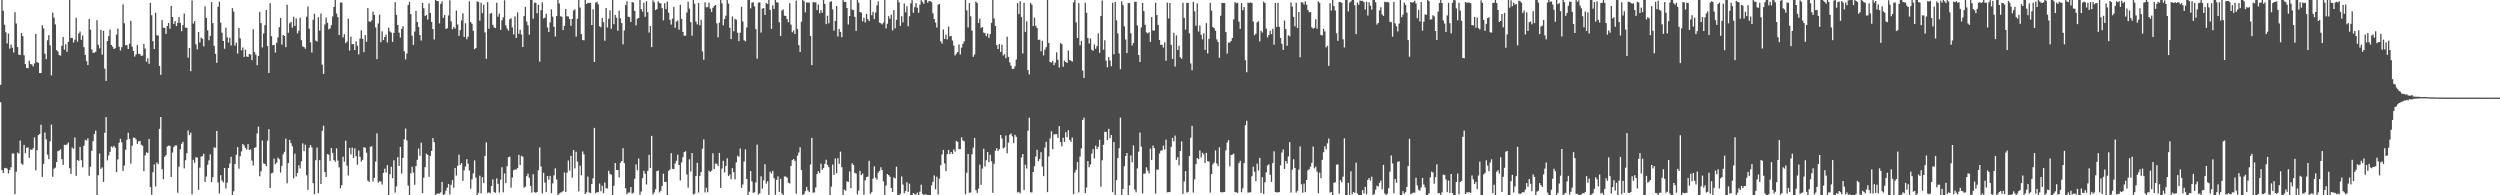 <svg xmlns="http://www.w3.org/2000/svg" width="1920" height="150"><path d="M0 65.163h1v13.381H0zM1 0.000h1v130.567H1zM2 8.276h1v124.662H2zM3 18.983h1v110.179H3zM4 24.767h1v104.161H4zM5 33.362h1v96.187H5zM6 25.779h1v107.432H6zM7 37.349h1v93.131H7zM8 34.234h1v94.166H8zM9 36.665h1v81.190H9zM10 40.279h1v77.661H10zM11 9.359h1v139.709H11zM12 18.082h1v113.832H12zM13 36.129h1v81.028H13zM14 41.986h1v75.949H14zM15 42.295h1v65.615H15zM16 25.422h1v100.201H16zM17 27.692h1v98.826H17zM18 42.508h1v68.776H18zM19 49.198h1v68.492H19zM20 52.217h1v61.300H20zM21 52.352h1v60.799H21zM22 46.616h1v74.642H22zM23 49.093h1v65.702H23zM24 49.525h1v65.617H24zM25 51.050h1v62.793H25zM26 48.690h1v56.807H26zM27 25.990h1v104.901H27zM28 47.720h1v67.615H28zM29 48.296h1v55.448H29zM30 56.042h1v46.842H30zM31 56.156h1v39.652H31zM32 19.439h1v116.377H32zM33 21.842h1v104.010H33zM34 41.274h1v60.494H34zM35 45.481h1v61.502H35zM36 30.922h1v87.807H36zM37 26.983h1v95.212H37zM38 34.831h1v73.738H38zM39 57.882h1v37.800H39zM40 9.608h1v126.194H40zM41 13.497h1v116.091H41zM42 18.748h1v110.030H42zM43 38.505h1v85.894H43zM44 39.599h1v76.498H44zM45 42.309h1v73.264H45zM46 42.744h1v71.953H46zM47 35.161h1v87.034H47zM48 28.471h1v98.187H48zM49 38.116h1v73.069H49zM50 34.053h1v77.343H50zM51 39.787h1v71.188H51zM52 32.153h1v77.290H52zM53 0.000h1v129.215H53zM54 29.114h1v104.436H54zM55 29.068h1v84.296H55zM56 32.645h1v81.650H56zM57 30.489h1v75.161H57zM58 13.616h1v121.421H58zM59 32.002h1v90.815H59zM60 25.678h1v97.903H60zM61 24.232h1v88.633H61zM62 30.574h1v92.483H62zM63 27.180h1v101.273H63zM64 36.182h1v75.800H64zM65 42.233h1v65.159H65zM66 46.999h1v60.945H66zM67 49.981h1v56.262H67zM68 14.532h1v120.410H68zM69 22.856h1v105.187H69zM70 37.942h1v77.940H70zM71 40.553h1v67.858H71zM72 40.494h1v62.440H72zM73 39.706h1v60.579H73zM74 15.502h1v134.498H74zM75 34.367h1v100.254H75zM76 37.109h1v80.781H76zM77 22.957h1v106.681H77zM78 41.913h1v86.627H78zM79 23.634h1v116.061H79zM80 52.663h1v49.309H80zM81 62.119h1v27.784H81zM82 31.494h1v91.710H82zM83 27.754h1v91.632H83zM84 22.675h1v93.980H84zM85 34.543h1v77.938H85zM86 35.843h1v77.404H86zM87 37.642h1v74.383H87zM88 37.001h1v76.482H88zM89 26.575h1v105.640H89zM90 21.970h1v100.467H90zM91 35.873h1v73.751H91zM92 38.782h1v67.839H92zM93 36.230h1v73.108H93zM94 3.390h1v127.899H94zM95 17.864h1v109.329H95zM96 34.673h1v80.346H96zM97 34.740h1v72.575H97zM98 37.637h1v64.239H98zM99 33.609h1v73.085H99zM100 15.999h1v109.693H100zM101 35.772h1v76.143H101zM102 39.102h1v66.580H102zM103 43.405h1v62.406H103zM104 41.743h1v65.377H104zM105 34.733h1v75.745H105zM106 41.299h1v67.276H106zM107 41.512h1v66.610H107zM108 42.924h1v68.245H108zM109 42.666h1v69.233H109zM110 33.730h1v97.702H110zM111 37.349h1v82.003H111zM112 47.438h1v69.625H112zM113 44.824h1v72.648H113zM114 49.013h1v57.668H114zM115 2.259h1v141.417H115zM116 11.739h1v137.881H116zM117 31.595h1v100.701H117zM118 37.637h1v88.622H118zM119 9.780h1v133.426H119zM120 27.031h1v97.677H120zM121 27.365h1v98.727H121zM122 50.663h1v48.290H122zM123 57.477h1v32.371H123zM124 15.477h1v114.477H124zM125 21.243h1v116.484H125zM126 21.513h1v98.984H126zM127 26.054h1v93.115H127zM128 19.897h1v92.582H128zM129 17.633h1v94.246H129zM130 22.057h1v89.929H130zM131 4.548h1v131.398H131zM132 13.065h1v104.108H132zM133 18.395h1v94.577H133zM134 16.159h1v95.534H134zM135 20.034h1v91.680H135zM136 17.576h1v130.428H136zM137 12.984h1v114.992H137zM138 17.567h1v97.091H138zM139 23.969h1v86.470H139zM140 19.341h1v89.549H140zM141 10.391h1v118.958H141zM142 21.297h1v101.769H142zM143 21.302h1v96.379H143zM144 44.350h1v55.795H144zM145 36.827h1v66.924H145zM146 54.680h1v47.196H146zM147 0.430h1v148.647H147zM148 18.118h1v104.630H148zM149 16.248h1v108.798H149zM150 34.023h1v86.752H150zM151 37.868h1v83.102H151zM152 24.639h1v121.138H152zM153 32.613h1v96.086H153zM154 28.869h1v91.463H154zM155 29.798h1v90.114H155zM156 35.619h1v82.424H156zM157 4.896h1v134.843H157zM158 13.744h1v121.859H158zM159 23.296h1v103.202H159zM160 30.915h1v92.223H160zM161 27.571h1v90.968H161zM162 1.653h1v138.295H162zM163 17.802h1v118.254H163zM164 35.175h1v78.098H164zM165 41.322h1v72.211H165zM166 48.228h1v52.328H166zM167 5.230h1v134.836H167zM168 1.275h1v147.311H168zM169 17.374h1v117.196H169zM170 25.138h1v113.530H170zM171 31.419h1v108.588H171zM172 37.452h1v91.568H172zM173 21.307h1v123.461H173zM174 28.615h1v111.735H174zM175 32.597h1v96.450H175zM176 28.912h1v96.702H176zM177 34.959h1v85.480H177zM178 6.221h1v143.779H178zM179 8.924h1v138.034H179zM180 35.005h1v90.886H180zM181 32.723h1v86.114H181zM182 41.125h1v71.854H182zM183 21.481h1v108.091H183zM184 29.494h1v90.474H184zM185 38.656h1v77.601H185zM186 36.465h1v74.088H186zM187 43.737h1v67.968H187zM188 38.159h1v75.438H188zM189 43.339h1v71.563H189zM190 43.778h1v66.841H190zM191 41.535h1v73.600H191zM192 41.817h1v72.973H192zM193 46.193h1v77.139H193zM194 22.408h1v104.713H194zM195 39.997h1v73.545H195zM196 42.009h1v71.122H196zM197 50.059h1v52.426H197zM198 42.892h1v54.333H198zM199 9.096h1v126.294H199zM200 17.750h1v113.827H200zM201 36.472h1v71.446H201zM202 25.761h1v99.689H202zM203 19.357h1v106.617H203zM204 7.679h1v119.977H204zM205 35.419h1v72.685H205zM206 56.133h1v43.092H206zM207 2.442h1v141.957H207zM208 27.814h1v105.329H208zM209 34.705h1v97.949H209zM210 34.483h1v87.343H210zM211 40.343h1v85.819H211zM212 32.831h1v92.051H212zM213 28.713h1v92.376H213zM214 20.869h1v101.460H214zM215 13.790h1v118.746H215zM216 34.330h1v93.008H216zM217 26.843h1v91.646H217zM218 27.651h1v88.915H218zM219 36.179h1v70.318H219zM220 3.683h1v137.100H220zM221 25.117h1v100.121H221zM222 17.846h1v89.574H222zM223 16.809h1v93.124H223zM224 21.229h1v91.114H224zM225 12.833h1v124.108H225zM226 19.904h1v98.118H226zM227 14.127h1v121.415H227zM228 25.580h1v107.251H228zM229 23.618h1v103.351H229zM230 13.504h1v115.873H230zM231 30.894h1v92.964H231zM232 35.609h1v74.498H232zM233 36.122h1v79.968H233zM234 37.443h1v73.662H234zM235 12.865h1v121.758H235zM236 4.999h1v140.771H236zM237 21.998h1v91.446H237zM238 32.558h1v78.853H238zM239 40.340h1v72.932H239zM240 15.230h1v125.477H240zM241 10.558h1v138.576H241zM242 31.114h1v91.902H242zM243 31.947h1v81.419H243zM244 13.186h1v134.983H244zM245 23.451h1v99.531H245zM246 10.407h1v130.929H246zM247 49.686h1v50.776H247zM248 56.760h1v39.801H248zM249 18.846h1v113.317H249zM250 13.417h1v122.511H250zM251 17.491h1v100.895H251zM252 22.522h1v96.267H252zM253 21.796h1v101.774H253zM254 19.311h1v94.371H254zM255 12.678h1v104.742H255zM256 5.319h1v117.539H256zM257 0.000h1v124.179H257zM258 10.403h1v103.520H258zM259 13.234h1v110.128H259zM260 26.951h1v101.550H260zM261 1.923h1v142.758H261zM262 1.950h1v140.213H262zM263 28.732h1v91.664H263zM264 26.260h1v97.915H264zM265 33.140h1v74.909H265zM266 31.936h1v95.244H266zM267 14.362h1v120.391H267zM268 38.789h1v74.839H268zM269 28.114h1v90.476H269zM270 33.980h1v79.403H270zM271 33.847h1v87.443H271zM272 38.445h1v75.452H272zM273 31.796h1v88.169H273zM274 35.168h1v91.323H274zM275 41.796h1v73.818H275zM276 29.613h1v90.863H276zM277 23.275h1v100.854H277zM278 29.816h1v92.939H278zM279 40.093h1v72.982H279zM280 26.939h1v86.502H280zM281 32.121h1v85.198H281zM282 6.187h1v132.502H282zM283 16.365h1v123.351H283zM284 16.823h1v95.905H284zM285 15.612h1v96.617H285zM286 8.979h1v130.398H286zM287 11.543h1v125.051H287zM288 21.110h1v102.980H288zM289 45.431h1v56.986H289zM290 17.999h1v122.305H290zM291 11.206h1v127.883H291zM292 32.403h1v107.000H292zM293 24.065h1v117.659H293zM294 30.755h1v102.014H294zM295 28.393h1v101.163H295zM296 26.557h1v105.967H296zM297 32.618h1v94.244H297zM298 21.270h1v128.730H298zM299 24.065h1v109.719H299zM300 25.044h1v103.030H300zM301 32.172h1v104.708H301zM302 25.314h1v97.832H302zM303 1.707h1v146.221H303zM304 11.428h1v131.746H304zM305 19.224h1v101.494H305zM306 25.108h1v102.348H306zM307 28.812h1v84.005H307zM308 22.192h1v111.140H308zM309 20.110h1v101.181H309zM310 39.452h1v67.576H310zM311 45.621h1v53.097H311zM312 41.119h1v66.688H312zM313 3.877h1v138.656H313zM314 1.382h1v148.618H314zM315 10.849h1v122.316H315zM316 27.427h1v100.627H316zM317 34.454h1v98.137H317zM318 24.241h1v117.691H318zM319 8.340h1v119.174H319zM320 16.919h1v105.814H320zM321 20.693h1v93.335H321zM322 26.935h1v92.731H322zM323 31.103h1v78.489H323zM324 2.314h1v145.908H324zM325 6.317h1v130.199H325zM326 12.330h1v116.026H326zM327 11.517h1v106.495H327zM328 14.985h1v104.005H328zM329 2.646h1v133.207H329zM330 9.947h1v109.778H330zM331 16.816h1v99.100H331zM332 22.334h1v83.694H332zM333 30.361h1v78.876H333zM334 0.000h1v150.000H334zM335 0.719h1v148.011H335zM336 0.879h1v147.819H336zM337 17.949h1v130.687H337zM338 2.975h1v144.804H338zM339 1.073h1v138.631H339zM340 13.660h1v136.340H340zM341 11.451h1v137.629H341zM342 22.243h1v124.207H342zM343 21.753h1v122.399H343zM344 11.886h1v129.394H344zM345 0.231h1v149.057H345zM346 16.402h1v125.519H346zM347 22.437h1v115.903H347zM348 20.693h1v123.486H348zM349 21.986h1v106.981H349zM350 8.082h1v126.789H350zM351 18.766h1v108.514H351zM352 27.544h1v91.222H352zM353 23.170h1v103.474H353zM354 15.633h1v109.627H354zM355 10.169h1v128.755H355zM356 28.370h1v102.479H356zM357 17.933h1v109.888H357zM358 30.137h1v92.106H358zM359 28.164h1v97.512H359zM360 1.005h1v130.016H360zM361 16.910h1v128.025H361zM362 18.265h1v119.446H362zM363 23.643h1v109.519H363zM364 37.736h1v85.475H364zM365 36.866h1v99.513H365zM366 0.989h1v149.011H366zM367 1.545h1v146.512H367zM368 15.880h1v119.027H368zM369 2.094h1v146.441H369zM370 10.085h1v126.065H370zM371 3.614h1v136.995H371zM372 24.957h1v94.742H372zM373 45.135h1v64.244H373zM374 1.712h1v146.409H374zM375 22.055h1v125.661H375zM376 10.430h1v137.899H376zM377 9.915h1v133.040H377zM378 19.048h1v118.824H378zM379 21.089h1v126.478H379zM380 21.549h1v126.514H380zM381 2.090h1v134.896H381zM382 12.776h1v128.421H382zM383 10.448h1v137.391H383zM384 22.982h1v115.006H384zM385 15.582h1v112.861H385zM386 13.287h1v134.413H386zM387 0.213h1v133.012H387zM388 19.505h1v121.202H388zM389 21.986h1v105.672H389zM390 23.559h1v97.169H390zM391 14.836h1v105.463H391zM392 13.966h1v130.140H392zM393 21.094h1v115.317H393zM394 26.424h1v104.319H394zM395 12.664h1v117.496H395zM396 29.205h1v100.994H396zM397 9.547h1v119.508H397zM398 25.962h1v92.904H398zM399 22.909h1v103.802H399zM400 26.532h1v93.159H400zM401 36.083h1v84.262H401zM402 12.396h1v131.742H402zM403 5.209h1v138.073H403zM404 16.580h1v118.723H404zM405 19.395h1v113.976H405zM406 26.624h1v109.888H406zM407 0.000h1v142.820H407zM408 0.000h1v147.844H408zM409 14.323h1v119.522H409zM410 2.044h1v145.530H410zM411 2.200h1v145.885H411zM412 10.199h1v137.217H412zM413 3.758h1v126.983H413zM414 47.360h1v65.866H414zM415 7.809h1v120.030H415zM416 1.753h1v146.716H416zM417 14.188h1v118.489H417zM418 13.618h1v126.544H418zM419 10.604h1v136.892H419zM420 21.073h1v114.044H420zM421 24.621h1v113.413H421zM422 17.267h1v117.796H422zM423 7.159h1v141.154H423zM424 12.749h1v128.112H424zM425 20.604h1v114.095H425zM426 28.022h1v101.282H426zM427 12.334h1v125.505H427zM428 0.000h1v150.000H428zM429 2.641h1v146.118H429zM430 12.504h1v135.406H430zM431 12.829h1v134.770H431zM432 23.145h1v123.605H432zM433 19.833h1v112.589H433zM434 6.848h1v140.545H434zM435 12.481h1v120.146H435zM436 12.675h1v110.597H436zM437 14.600h1v116.434H437zM438 19.835h1v99.796H438zM439 14.513h1v121.966H439zM440 8.112h1v107.141H440zM441 7.180h1v122.140H441zM442 28.100h1v88.462H442zM443 14.447h1v109.656H443zM444 0.000h1v146.983H444zM445 5.830h1v121.334H445zM446 26.191h1v108.348H446zM447 30.755h1v85.580H447zM448 30.959h1v87.558H448zM449 0.000h1v149.002H449zM450 3.060h1v144.630H450zM451 2.151h1v133.429H451zM452 2.264h1v145.553H452zM453 2.264h1v146.008H453zM454 19.260h1v122.069H454zM455 7.139h1v129.776H455zM456 47.546h1v50.643H456zM457 2.044h1v146.342H457zM458 1.394h1v146.198H458zM459 3.333h1v144.301H459zM460 20.185h1v120.746H460zM461 20.963h1v125.954H461zM462 13.708h1v128.995H462zM463 17.084h1v131.248H463zM464 31.290h1v108.883H464zM465 6.116h1v138.416H465zM466 21.023h1v123.788H466zM467 14.404h1v116.786H467zM468 7.933h1v125.667H468zM469 22.115h1v112.044H469zM470 0.000h1v150.000H470zM471 18.576h1v124.072H471zM472 11.423h1v113.818H472zM473 13.586h1v116.933H473zM474 23.586h1v106.926H474zM475 8.201h1v128.096H475zM476 14.010h1v110.982H476zM477 17.715h1v105.949H477zM478 34.030h1v79.810H478zM479 23.314h1v101.994H479zM480 3.939h1v140.581H480zM481 1.025h1v148.187H481zM482 12.833h1v135.107H482zM483 13.223h1v134.649H483zM484 16.919h1v126.748H484zM485 1.586h1v147.093H485zM486 1.973h1v146.061H486zM487 8.414h1v128.890H487zM488 19.494h1v106.784H488zM489 14.390h1v116.386H489zM490 13.845h1v107.926H490zM491 0.000h1v149.551H491zM492 7.018h1v140.062H492zM493 8.956h1v127.910H493zM494 2.165h1v129.045H494zM495 12.877h1v120.579H495zM496 0.879h1v140.808H496zM497 9.382h1v121.861H497zM498 24.966h1v93.992H498zM499 19.926h1v109.105H499zM500 36.211h1v68.118H500zM501 0.249h1v149.052H501zM502 1.776h1v146.022H502zM503 7.773h1v137.533H503zM504 7.006h1v124.479H504zM505 0.993h1v129.981H505zM506 2.225h1v145.564H506zM507 2.644h1v143.868H507zM508 6.253h1v136.546H508zM509 15.626h1v117.764H509zM510 2.401h1v137.375H510zM511 6.979h1v132.634H511zM512 1.204h1v148.796H512zM513 9.705h1v121.543H513zM514 15.147h1v115.129H514zM515 18.874h1v98.723H515zM516 14.301h1v115.331H516zM517 5.262h1v124.708H517zM518 21.375h1v104.230H518zM519 16.610h1v106.876H519zM520 15.722h1v103.110H520zM521 22.808h1v103.923H521zM522 3.683h1v134.841H522zM523 14.532h1v110.210H523zM524 24.486h1v96.251H524zM525 27.434h1v89.332H525zM526 27.418h1v88.787H526zM527 9.634h1v124.374H527zM528 1.263h1v142.886H528zM529 6.676h1v115.665H529zM530 17.033h1v114.630H530zM531 27.466h1v90.108H531zM532 0.000h1v149.318H532zM533 2.893h1v145.770H533zM534 16.537h1v118.700H534zM535 18.752h1v106.297H535zM536 2.300h1v145.580H536zM537 19.476h1v115.651H537zM538 15.244h1v116.883H538zM539 39.491h1v74.729H539zM540 45.895h1v61.147H540zM541 1.788h1v146.008H541zM542 5.564h1v138.615H542zM543 5.459h1v142.186H543zM544 2.046h1v129.032H544zM545 6.624h1v125.525H545zM546 9.231h1v121.826H546zM547 6.056h1v111.668H547zM548 4.607h1v125.193H548zM549 3.850h1v121.819H549zM550 17.912h1v107.862H550zM551 28.725h1v98.798H551zM552 17.393h1v100.043H552zM553 0.000h1v144.319H553zM554 2.568h1v126.848H554zM555 19.405h1v104.108H555zM556 14.703h1v117.729H556zM557 12.023h1v115.459H557zM558 0.000h1v121.588H558zM559 2.815h1v132.387H559zM560 21.316h1v112.655H560zM561 30.018h1v107.652H561zM562 12.630h1v116.557H562zM563 24.033h1v108.183H563zM564 14.433h1v123.280H564zM565 15.221h1v109.457H565zM566 25.101h1v94.504H566zM567 31.611h1v88.798H567zM568 25.131h1v88.894H568zM569 5.180h1v139.160H569zM570 16.521h1v125.198H570zM571 30.901h1v93.156H571zM572 31.767h1v82.966H572zM573 21.149h1v116.253H573zM574 0.037h1v149.963H574zM575 0.000h1v147.130H575zM576 6.441h1v124.923H576zM577 2.051h1v137.361H577zM578 1.714h1v146.347H578zM579 4.841h1v142.850H579zM580 22.392h1v117.766H580zM581 45.065h1v65.997H581zM582 2.119h1v147.267H582zM583 1.762h1v146.674H583zM584 25.021h1v110.410H584zM585 6.587h1v138.293H585zM586 6.200h1v132.353H586zM587 11.428h1v114.722H587zM588 2.200h1v138.851H588zM589 3.037h1v136.177H589zM590 0.000h1v150.000H590zM591 7.608h1v124.250H591zM592 22.179h1v111.156H592zM593 4.097h1v127.098H593zM594 6.853h1v130.055H594zM595 0.000h1v149.595H595zM596 1.740h1v136.377H596zM597 2.055h1v133.364H597zM598 17.123h1v130.206H598zM599 27.617h1v109.723H599zM600 8.075h1v140.474H600zM601 7.240h1v142.760H601zM602 12.014h1v123.456H602zM603 12.280h1v123.344H603zM604 14.731h1v121.705H604zM605 17.027h1v123.278H605zM606 2.433h1v138.443H606zM607 18.874h1v108.574H607zM608 24.795h1v98.212H608zM609 23.378h1v98.757H609zM610 26.120h1v97.333H610zM611 0.446h1v148.357H611zM612 22.204h1v97.345H612zM613 34.701h1v82.456H613zM614 39.903h1v73.211H614zM615 16.706h1v113.934H615zM616 0.000h1v150.000H616zM617 0.934h1v148.061H617zM618 9.462h1v137.375H618zM619 1.870h1v141.673H619zM620 1.879h1v144.324H620zM621 2.030h1v145.505H621zM622 27.587h1v98.734H622zM623 50.034h1v55.901H623zM624 1.595h1v146.448H624zM625 1.893h1v145.887H625zM626 1.758h1v142.200H626zM627 7.736h1v125.937H627zM628 3.417h1v128.077H628zM629 10.206h1v122.753H629zM630 7.800h1v117.896H630zM631 9.778h1v120.703H631zM632 0.000h1v129.128H632zM633 3.042h1v122.799H633zM634 18.530h1v104.124H634zM635 12.096h1v114.571H635zM636 17.926h1v110.417H636zM637 1.412h1v148.347H637zM638 0.996h1v142.373H638zM639 7.210h1v119.144H639zM640 23.529h1v110.858H640zM641 16.093h1v105.672H641zM642 4.589h1v128.494H642zM643 27.981h1v93.481H643zM644 22.163h1v103.655H644zM645 24.529h1v91.959H645zM646 28.546h1v99.819H646zM647 0.000h1v149.744H647zM648 1.456h1v144.120H648zM649 1.433h1v145.047H649zM650 6.214h1v133.108H650zM651 18.812h1v120.897H651zM652 12.284h1v119.457H652zM653 0.000h1v144.525H653zM654 7.352h1v118.020H654zM655 7.787h1v118.935H655zM656 12.920h1v119.858H656zM657 23.730h1v109.588H657zM658 0.000h1v149.322H658zM659 1.996h1v144.381H659zM660 9.231h1v121.934H660zM661 9.602h1v124.903H661zM662 16.388h1v116.869H662zM663 13.669h1v135.869H663zM664 17.269h1v121.238H664zM665 10.707h1v125.324H665zM666 14.770h1v120.842H666zM667 16.171h1v107.290H667zM668 0.000h1v148.789H668zM669 11.698h1v135.915H669zM670 9.148h1v128.020H670zM671 14.642h1v113.090H671zM672 9.645h1v126.855H672zM673 4.136h1v133.898H673zM674 1.012h1v131.524H674zM675 17.372h1v113.898H675zM676 17.887h1v110.565H676zM677 18.761h1v111.913H677zM678 17.290h1v121.975H678zM679 0.000h1v149.764H679zM680 21.808h1v120.707H680zM681 18.226h1v115.429H681zM682 12.440h1v122.048H682zM683 14.406h1v121.332H683zM684 11.330h1v133.079H684zM685 23.341h1v124.116H685zM686 7.679h1v128.544H686zM687 21.744h1v115.333H687zM688 15.198h1v112.781H688zM689 0.000h1v150.000H689zM690 1.778h1v148.222H690zM691 19.862h1v128.929H691zM692 12.428h1v123.111H692zM693 17.198h1v124.546H693zM694 2.664h1v145.711H694zM695 9.423h1v137.244H695zM696 4.747h1v135.205H696zM697 20.171h1v127.185H697zM698 12.481h1v128.652H698zM699 2.559h1v147.441H699zM700 0.046h1v149.801H700zM701 9.835h1v138.409H701zM702 5.473h1v143.655H702zM703 2.458h1v147.031H703zM704 5.930h1v141.991H704zM705 9.782h1v140.218H705zM706 3.593h1v143.589H706zM707 0.108h1v141.721H707zM708 1.366h1v147.455H708zM709 2.971h1v147.029H709zM710 0.000h1v149.284H710zM711 0.050h1v149.290H711zM712 2.067h1v147.933H712zM713 0.771h1v149.229H713zM714 0.916h1v149.084H714zM715 1.685h1v140.641H715zM716 10.208h1v129.430H716zM717 14.580h1v120.130H717zM718 17.365h1v128.013H718zM719 21.151h1v114.537H719zM720 3.596h1v145.713H720zM721 3.053h1v134.120H721zM722 31.725h1v95.141H722zM723 33.488h1v85.200H723zM724 22.655h1v92.483H724zM725 29.977h1v95.523H725zM726 26.614h1v104.795H726zM727 30.260h1v88.057H727zM728 20.405h1v94.742H728zM729 27.965h1v90.430H729zM730 27.583h1v89.158H730zM731 31.103h1v87.192H731zM732 34.971h1v79.840H732zM733 42.588h1v73.825H733zM734 41.203h1v66.986H734zM735 39.990h1v68.947H735zM736 34.131h1v80.403H736zM737 41.844h1v72.635H737zM738 36.562h1v68.917H738zM739 33.710h1v74.143H739zM740 31.805h1v76.699H740zM741 0.000h1v149.137H741zM742 7.958h1v124.697H742zM743 21.085h1v97.198H743zM744 2.346h1v145.702H744zM745 12.559h1v135.221H745zM746 23.566h1v94.971H746zM747 43.648h1v69.707H747zM748 41.821h1v64.122H748zM749 1.156h1v144.884H749zM750 2.374h1v145.731H750zM751 17.642h1v127.228H751zM752 14.289h1v112.158H752zM753 21.478h1v120.515H753zM754 20.737h1v108.705H754zM755 24.982h1v89.286H755zM756 25.566h1v102.305H756zM757 27.734h1v95.310H757zM758 25.710h1v91.092H758zM759 29.057h1v95.457H759zM760 26.157h1v92.747H760zM761 17.509h1v106.363H761zM762 0.000h1v148.050H762zM763 14.156h1v111.666H763zM764 20.029h1v95.752H764zM765 34.600h1v79.219H765zM766 37.642h1v78.290H766zM767 33.865h1v80.739H767zM768 39.885h1v63.797H768zM769 34.241h1v72.094H769zM770 42.579h1v71.408H770zM771 41.650h1v71.575H771zM772 44.733h1v59.300H772zM773 28.162h1v89.618H773zM774 43.707h1v65.775H774zM775 47.958h1v55.514H775zM776 50.441h1v52.062H776zM777 52.901h1v51.829H777zM778 52.906h1v57.027H778zM779 50.997h1v52.550H779zM780 45.792h1v59.277H780zM781 2.305h1v145.578H781zM782 10.867h1v136.443H782zM783 0.922h1v147.560H783zM784 13.133h1v107.862H784zM785 41.103h1v77.178H785zM786 2.083h1v143.806H786zM787 24.493h1v102.026H787zM788 16.420h1v113.001H788zM789 53.842h1v46.542H789zM790 57.136h1v33.307H790zM791 2.197h1v145.496H791zM792 3.607h1v144.136H792zM793 20.018h1v112.097H793zM794 13.506h1v114.140H794zM795 19.769h1v100.467H795zM796 21.549h1v93.509H796zM797 30.647h1v93.081H797zM798 30.439h1v91.726H798zM799 39.377h1v77.519H799zM800 31.265h1v96.606H800zM801 42.529h1v92.726H801zM802 38.100h1v75.296H802zM803 36.193h1v72.728H803zM804 0.000h1v147.578H804zM805 32.993h1v87.196H805zM806 47.628h1v58.734H806zM807 48.081h1v52.772H807zM808 46.674h1v67.926H808zM809 50.040h1v53.278H809zM810 48.102h1v54.932H810zM811 40.201h1v62.799H811zM812 45.925h1v59.998H812zM813 51.798h1v45.001H813zM814 33.055h1v76.052H814zM815 33.966h1v78.430H815zM816 51.263h1v54.493H816zM817 46.490h1v62.504H817zM818 47.603h1v53.939H818zM819 48.365h1v57.034H819zM820 38.798h1v61.266H820zM821 46.124h1v61.234H821zM822 46.577h1v62.378H822zM823 47.308h1v58.347H823zM824 1.868h1v147.102H824zM825 0.000h1v132.456H825zM826 17.214h1v113.262H826zM827 29.187h1v95.148H827zM828 2.424h1v145.338H828zM829 34.836h1v85.349H829zM830 31.382h1v82.628H830zM831 54.165h1v38.048H831zM832 59.864h1v30.529H832zM833 2.119h1v146.146H833zM834 9.840h1v134.212H834zM835 29.134h1v94.608H835zM836 33.437h1v95.036H836zM837 29.558h1v96.773H837zM838 38.196h1v79.819H838zM839 38.958h1v75.633H839zM840 34.227h1v87.533H840zM841 37.427h1v74.385H841zM842 35.415h1v79.055H842zM843 25.658h1v87.084H843zM844 40.624h1v66.759H844zM845 12.231h1v131.181H845zM846 0.378h1v122.714H846zM847 38.148h1v73.062H847zM848 30.904h1v70.313H848zM849 46.669h1v54.699H849zM850 51.661h1v56.013H850zM851 43.826h1v55.086H851zM852 46.463h1v59.707H852zM853 50.871h1v52.788H853zM854 2.087h1v145.523H854zM855 41.677h1v67.434H855zM856 1.499h1v148.224H856zM857 15.621h1v122.722H857zM858 25.665h1v95.775H858zM859 41.052h1v72.742H859zM860 53.146h1v37.182H860zM861 0.966h1v148.814H861zM862 3.994h1v141.151H862zM863 20.213h1v107.436H863zM864 30.382h1v89.364H864zM865 40.736h1v76.832H865zM866 2.394h1v147.384H866zM867 2.257h1v140.128H867zM868 25.557h1v93.829H868zM869 34.909h1v89.689H869zM870 33.048h1v78.599H870zM871 1.378h1v144.237H871zM872 1.350h1v146.377H872zM873 19.487h1v109.826H873zM874 42.245h1v74.248H874zM875 47.619h1v54.166H875zM876 21.128h1v91.492H876zM877 2.234h1v146.345H877zM878 8.496h1v124.875H878zM879 19.027h1v114.207H879zM880 24.900h1v103.610H880zM881 25.642h1v105.450H881zM882 24.728h1v108.437H882zM883 32.151h1v81.989H883zM884 13.087h1v109.858H884zM885 23.511h1v88.315H885zM886 23.444h1v90.268H886zM887 2.170h1v146.455H887zM888 11.552h1v118.652H888zM889 19.171h1v111.206H889zM890 30.734h1v87.242H890zM891 34.385h1v81.403H891zM892 34.355h1v81.055H892zM893 36.491h1v75.360H893zM894 32.584h1v82.220H894zM895 46.642h1v60.597H895zM896 1.980h1v145.745H896zM897 14.188h1v133.374H897zM898 2.325h1v145.159H898zM899 34.415h1v78.363H899zM900 45.248h1v60.616H900zM901 25.218h1v83.309H901zM902 51.075h1v53.085H902zM903 27.159h1v95.605H903zM904 38.356h1v82.353H904zM905 35.053h1v91.877H905zM906 43.996h1v71.966H906zM907 45.165h1v63.500H907zM908 2.170h1v146.793H908zM909 13.712h1v125.679H909zM910 22.675h1v108.780H910zM911 2.158h1v145.793H911zM912 2.264h1v145.088H912zM913 25.591h1v94.262H913zM914 48.756h1v57.045H914zM915 53.977h1v42.616H915zM916 1.401h1v146.480H916zM917 8.727h1v129.068H917zM918 19.720h1v106.338H918zM919 2.579h1v118.782H919zM920 24.213h1v98.027H920zM921 19.540h1v96.010H921zM922 26.665h1v94.328H922zM923 30.196h1v87.118H923zM924 25.594h1v92.859H924zM925 38.324h1v86.757H925zM926 17.789h1v99.597H926zM927 40.997h1v82.802H927zM928 29.858h1v94.234H928zM929 2.218h1v145.718H929zM930 8.171h1v125.578H930zM931 20.739h1v105.413H931zM932 21.613h1v103.232H932zM933 23.561h1v91.886H933zM934 30.185h1v95.399H934zM935 32.256h1v95.409H935zM936 44.380h1v68.769H936zM937 12.060h1v135.443H937zM938 2.229h1v145.509H938zM939 2.319h1v145.287H939zM940 2.364h1v145.164H940zM941 24.641h1v90.748H941zM942 41.155h1v68.327H942zM943 32.684h1v74.914H943zM944 32.639h1v95.157H944zM945 31.448h1v87.659H945zM946 29.139h1v89.565H946zM947 14.891h1v103.119H947zM948 1.749h1v145.875H948zM949 2.477h1v145.171H949zM950 2.115h1v146.017H950zM951 16.605h1v108.659H951zM952 22.135h1v101.350H952zM953 2.291h1v145.328H953zM954 7.841h1v136.816H954zM955 5.452h1v119.817H955zM956 46.236h1v49.938H956zM957 55.488h1v37.226H957zM958 2.014h1v145.921H958zM959 2.362h1v145.452H959zM960 1.776h1v145.901H960zM961 2.348h1v133.023H961zM962 16.560h1v111.426H962zM963 27.104h1v104.772H963zM964 25.848h1v113.255H964zM965 17.162h1v108.480H965zM966 16.312h1v114.598H966zM967 31.815h1v89.410H967zM968 23.634h1v124.612H968zM969 24.976h1v111.119H969zM970 1.268h1v147.709H970zM971 2.307h1v137.741H971zM972 21.970h1v110.380H972zM973 28.793h1v98.345H973zM974 26.873h1v99.355H974zM975 23.676h1v110.581H975zM976 26.225h1v113.557H976zM977 22.142h1v103.099H977zM978 34.298h1v81.904H978zM979 2.309h1v145.225H979zM980 20.689h1v126.965H980zM981 2.163h1v145.649H981zM982 20.602h1v126.913H982zM983 29.121h1v97.837H983zM984 33.579h1v83.543H984zM985 38.363h1v76.427H985zM986 15.777h1v113.950H986zM987 22.277h1v101.382H987zM988 35.101h1v90.437H988zM989 27.065h1v93.083H989zM990 27.853h1v81.291H990zM991 1.884h1v146.049H991zM992 5.035h1v125.337H992zM993 12.971h1v109.304H993zM994 20.213h1v108.757H994zM995 2.087h1v145.793H995zM996 21.554h1v124.990H996zM997 9.224h1v121.050H997zM998 44.003h1v68.428H998zM999 1.712h1v139.812H999zM1000 1.939h1v146.040H1000zM1001 3.481h1v137.512H1001zM1002 1.005h1v146.622H1002zM1003 3.696h1v134.523H1003zM1004 7.626h1v123.225H1004zM1005 9.421h1v120.478H1005zM1006 9.283h1v118.663H1006zM1007 20.952h1v104.111H1007zM1008 22.025h1v90.533H1008zM1009 21.284h1v108.006H1009zM1010 14.729h1v113.248H1010zM1011 22.007h1v109.826H1011zM1012 1.014h1v147.366H1012zM1013 2.179h1v130.442H1013zM1014 26.788h1v110.069H1014zM1015 27.232h1v95.571H1015zM1016 22.121h1v94.804H1016zM1017 24.149h1v88.116H1017zM1018 36.381h1v78.190H1018zM1019 35.168h1v74.900H1019zM1020 50.562h1v55.830H1020zM1021 2.454h1v145.486H1021zM1022 8.100h1v139.400H1022zM1023 0.000h1v150.000H1023zM1024 4.676h1v135.731H1024zM1025 8.038h1v131.840H1025zM1026 25.591h1v100.888H1026zM1027 31.359h1v94.864H1027zM1028 1.593h1v147.148H1028zM1029 1.483h1v136.933H1029zM1030 2.126h1v137.906H1030zM1031 30.217h1v105.484H1031zM1032 36.445h1v69.801H1032zM1033 0.000h1v150.000H1033zM1034 0.000h1v149.897H1034zM1035 8.764h1v131.614H1035zM1036 2.021h1v147.631H1036zM1037 1.044h1v130.490H1037zM1038 0.000h1v149.201H1038zM1039 0.000h1v147.514H1039zM1040 4.044h1v144.049H1040zM1041 26.232h1v98.734H1041zM1042 1.913h1v146.640H1042zM1043 3.614h1v146.386H1043zM1044 0.364h1v149.636H1044zM1045 0.694h1v149.306H1045zM1046 0.632h1v145.402H1046zM1047 1.703h1v146.725H1047zM1048 7.315h1v136.180H1048zM1049 1.250h1v147.885H1049zM1050 11.902h1v126.370H1050zM1051 1.772h1v134.953H1051zM1052 4.335h1v134.413H1052zM1053 7.352h1v128.318H1053zM1054 0.000h1v150.000H1054zM1055 0.000h1v148.869H1055zM1056 1.710h1v144.081H1056zM1057 18.917h1v123.786H1057zM1058 17.674h1v125.603H1058zM1059 7.967h1v132.486H1059zM1060 5.511h1v133.172H1060zM1061 11.016h1v134.370H1061zM1062 12.238h1v114.360H1062zM1063 1.309h1v147.285H1063zM1064 1.730h1v148.270H1064zM1065 1.373h1v147.423H1065zM1066 1.842h1v142.733H1066zM1067 16.750h1v115.079H1067zM1068 17.065h1v102.330H1068zM1069 28.185h1v97.336H1069zM1070 1.369h1v146.963H1070zM1071 17.983h1v119.455H1071zM1072 20.208h1v120.137H1072zM1073 24.090h1v100.233H1073zM1074 18.109h1v105.743H1074zM1075 0.000h1v150.000H1075zM1076 13.179h1v136.821H1076zM1077 11.314h1v135.535H1077zM1078 2.010h1v146.816H1078zM1079 3.669h1v143.980H1079zM1080 9.707h1v133.797H1080zM1081 30.798h1v96.722H1081zM1082 43.579h1v63.033H1082zM1083 1.556h1v147.574H1083zM1084 1.998h1v146.558H1084zM1085 1.682h1v146.184H1085zM1086 0.524h1v147.533H1086zM1087 2.614h1v133.911H1087zM1088 13.953h1v128.437H1088zM1089 7.599h1v138.112H1089zM1090 16.429h1v129.982H1090zM1091 1.584h1v142.280H1091zM1092 23.520h1v113.140H1092zM1093 16.647h1v125.056H1093zM1094 11.044h1v132.898H1094zM1095 11.373h1v138.627H1095zM1096 0.000h1v150.000H1096zM1097 0.941h1v147.404H1097zM1098 14.989h1v121.199H1098zM1099 14.861h1v116.951H1099zM1100 11.700h1v120.819H1100zM1101 12.589h1v128.510H1101zM1102 23.820h1v112.284H1102zM1103 30.725h1v95.486H1103zM1104 8.908h1v139.584H1104zM1105 2.261h1v145.972H1105zM1106 0.000h1v150.000H1106zM1107 2.323h1v145.441H1107zM1108 15.759h1v118.343H1108zM1109 18.125h1v116.349H1109zM1110 24.651h1v113.145H1110zM1111 11.833h1v135.786H1111zM1112 2.163h1v136.498H1112zM1113 17.809h1v130.378H1113zM1114 25.642h1v107.979H1114zM1115 2.135h1v146.084H1115zM1116 0.000h1v150.000H1116zM1117 0.204h1v149.796H1117zM1118 6.438h1v133.353H1118zM1119 15.569h1v117.766H1119zM1120 2.147h1v147.020H1120zM1121 8.128h1v131.685H1121zM1122 15.946h1v122.985H1122zM1123 44.534h1v60.540H1123zM1124 44.742h1v55.518H1124zM1125 1.543h1v147.487H1125zM1126 2.090h1v145.637H1126zM1127 2.021h1v145.807H1127zM1128 2.032h1v145.546H1128zM1129 2.472h1v145.715H1129zM1130 19.267h1v115.489H1130zM1131 19.572h1v118.185H1131zM1132 13.074h1v128.254H1132zM1133 21.217h1v118.471H1133zM1134 13.451h1v131.808H1134zM1135 21.641h1v113.161H1135zM1136 22.650h1v101.524H1136zM1137 0.236h1v149.764H1137zM1138 2.163h1v147.837H1138zM1139 15.234h1v118.732H1139zM1140 23.698h1v109.183H1140zM1141 18.267h1v104.848H1141zM1142 13.916h1v113.225H1142zM1143 13.271h1v118.233H1143zM1144 24.799h1v99.952H1144zM1145 25.060h1v97.267H1145zM1146 2.252h1v146.146H1146zM1147 2.142h1v139.728H1147zM1148 0.000h1v149.769H1148zM1149 2.332h1v129.521H1149zM1150 7.574h1v123.094H1150zM1151 16.908h1v116.427H1151zM1152 16.138h1v104.642H1152zM1153 10.746h1v136.773H1153zM1154 20.988h1v114.811H1154zM1155 9.874h1v118.977H1155zM1156 36.662h1v79.817H1156zM1157 26.406h1v89.576H1157zM1158 0.000h1v150.000H1158zM1159 5.887h1v144.113H1159zM1160 0.263h1v138.823H1160zM1161 4.802h1v129.483H1161zM1162 2.055h1v145.791H1162zM1163 3.642h1v139.496H1163zM1164 3.053h1v132.204H1164zM1165 34.799h1v77.954H1165zM1166 0.458h1v148.123H1166zM1167 0.957h1v148.022H1167zM1168 2.039h1v146.253H1168zM1169 10.089h1v137.411H1169zM1170 8.080h1v139.616H1170zM1171 26.475h1v119.121H1171zM1172 9.487h1v131.133H1172zM1173 23.808h1v119.655H1173zM1174 17.052h1v120.490H1174zM1175 16.550h1v124.603H1175zM1176 18.645h1v128.240H1176zM1177 8.526h1v125.436H1177zM1178 17.729h1v118.139H1178zM1179 0.000h1v150.000H1179zM1180 0.000h1v147.208H1180zM1181 1.984h1v144.472H1181zM1182 26.214h1v114.431H1182zM1183 20.403h1v121.795H1183zM1184 19.698h1v123.937H1184zM1185 15.424h1v118.478H1185zM1186 27.155h1v102.332H1186zM1187 30.210h1v94.580H1187zM1188 1.959h1v145.930H1188zM1189 0.000h1v150.000H1189zM1190 1.499h1v148.501H1190zM1191 1.099h1v144.603H1191zM1192 3.541h1v133.708H1192zM1193 7.468h1v122.101H1193zM1194 16.676h1v114.791H1194zM1195 0.000h1v150.000H1195zM1196 3.168h1v144.880H1196zM1197 2.390h1v138.542H1197zM1198 8.604h1v126.356H1198zM1199 28.015h1v86.404H1199zM1200 0.000h1v150.000H1200zM1201 1.671h1v147.066H1201zM1202 12.131h1v136.015H1202zM1203 9.872h1v129.487H1203zM1204 4.353h1v130.703H1204zM1205 1.261h1v148.139H1205zM1206 1.371h1v145.889H1206zM1207 9.096h1v134.905H1207zM1208 18.480h1v98.363H1208zM1209 25.323h1v96.125H1209zM1210 0.000h1v148.943H1210zM1211 1.328h1v147.521H1211zM1212 0.169h1v149.831H1212zM1213 4.276h1v145.724H1213zM1214 6.441h1v142.907H1214zM1215 12.479h1v135.880H1215zM1216 20.936h1v127.521H1216zM1217 8.791h1v138.716H1217zM1218 23.735h1v111.541H1218zM1219 9.462h1v130.861H1219zM1220 25.687h1v111.488H1220zM1221 0.000h1v150.000H1221zM1222 0.000h1v149.304H1222zM1223 6.679h1v141.591H1223zM1224 1.582h1v143.484H1224zM1225 16.605h1v119.519H1225zM1226 1.028h1v136.713H1226zM1227 15.269h1v127.952H1227zM1228 17.297h1v116.766H1228zM1229 2.339h1v146.363H1229zM1230 2.078h1v145.921H1230zM1231 0.000h1v150.000H1231zM1232 2.232h1v142.891H1232zM1233 17.649h1v119.238H1233zM1234 26.635h1v112.275H1234zM1235 23.341h1v97.517H1235zM1236 25.106h1v110.160H1236zM1237 4.623h1v143.944H1237zM1238 14.202h1v129.444H1238zM1239 13.229h1v125.166H1239zM1240 20.515h1v125.878H1240zM1241 0.000h1v140.320H1241zM1242 0.000h1v150.000H1242zM1243 16.935h1v121.765H1243zM1244 27.299h1v93.202H1244zM1245 1.756h1v147.411H1245zM1246 11.854h1v127.034H1246zM1247 8.659h1v139.435H1247zM1248 22.707h1v106.079H1248zM1249 42.943h1v59.327H1249zM1250 1.298h1v146.805H1250zM1251 1.483h1v146.679H1251zM1252 2.190h1v145.308H1252zM1253 2.925h1v132.426H1253zM1254 2.474h1v136.377H1254zM1255 7.748h1v126.809H1255zM1256 12.227h1v124.525H1256zM1257 1.346h1v143.394H1257zM1258 1.911h1v120.112H1258zM1259 10.023h1v107.606H1259zM1260 5.820h1v127.418H1260zM1261 9.338h1v112.524H1261zM1262 0.000h1v150.000H1262zM1263 0.000h1v149.641H1263zM1264 14.935h1v120.126H1264zM1265 13.204h1v127.093H1265zM1266 13.960h1v125.560H1266zM1267 27.026h1v111.234H1267zM1268 4.685h1v122.002H1268zM1269 23.591h1v105.809H1269zM1270 40.913h1v86.659H1270zM1271 1.325h1v146.841H1271zM1272 7.013h1v141.364H1272zM1273 0.497h1v149.503H1273zM1274 7.468h1v140.678H1274zM1275 8.240h1v139.735H1275zM1276 18.674h1v117.862H1276zM1277 25.987h1v103.953H1277zM1278 1.602h1v135.786H1278zM1279 9.766h1v138.245H1279zM1280 25.639h1v121.552H1280zM1281 16.253h1v106.690H1281zM1282 1.881h1v146.759H1282zM1283 0.000h1v150.000H1283zM1284 0.000h1v149.970H1284zM1285 2.504h1v137.972H1285zM1286 3.607h1v138.558H1286zM1287 2.174h1v145.837H1287zM1288 5.335h1v124.289H1288zM1289 20.643h1v110.659H1289zM1290 48.459h1v55.448H1290zM1291 21.739h1v128.261H1291zM1292 1.618h1v146.338H1292zM1293 1.859h1v146.599H1293zM1294 7.347h1v140.922H1294zM1295 2.110h1v145.910H1295zM1296 2.312h1v134.358H1296zM1297 23.026h1v119.540H1297zM1298 14.875h1v118.622H1298zM1299 11.668h1v127.475H1299zM1300 20.423h1v112.410H1300zM1301 13.509h1v125.338H1301zM1302 26.189h1v115.477H1302zM1303 23.980h1v107.835H1303zM1304 0.000h1v150.000H1304zM1305 0.000h1v150.000H1305zM1306 16.965h1v126.143H1306zM1307 13.177h1v121.673H1307zM1308 23.868h1v120.231H1308zM1309 13.330h1v128.938H1309zM1310 10.293h1v137.622H1310zM1311 8.725h1v138.572H1311zM1312 26.930h1v105.699H1312zM1313 2.026h1v146.638H1313zM1314 0.911h1v138.185H1314zM1315 1.508h1v148.492H1315zM1316 8.968h1v135.287H1316zM1317 15.440h1v115.589H1317zM1318 19.073h1v114.720H1318zM1319 3.092h1v126.937H1319zM1320 1.980h1v142.737H1320zM1321 27.489h1v109.501H1321zM1322 15.981h1v119.984H1322zM1323 2.742h1v126.894H1323zM1324 38.569h1v80.975H1324zM1325 0.000h1v150.000H1325zM1326 0.000h1v150.000H1326zM1327 17.937h1v125.198H1327zM1328 8.281h1v140.408H1328zM1329 2.021h1v146.368H1329zM1330 4.724h1v134.049H1330zM1331 15.852h1v111.231H1331zM1332 46.188h1v59.224H1332zM1333 0.689h1v149.311H1333zM1334 1.469h1v146.592H1334zM1335 1.760h1v142.774H1335zM1336 14.326h1v131.488H1336zM1337 3.745h1v139.045H1337zM1338 4.280h1v140.153H1338zM1339 14.211h1v128.684H1339zM1340 8.990h1v133.825H1340zM1341 12.323h1v124.198H1341zM1342 4.015h1v127.990H1342zM1343 15.948h1v119.142H1343zM1344 12.659h1v117.423H1344zM1345 18.457h1v107.581H1345zM1346 0.000h1v150.000H1346zM1347 1.238h1v148.537H1347zM1348 1.325h1v145.189H1348zM1349 5.626h1v132.140H1349zM1350 5.923h1v128.139H1350zM1351 2.156h1v137.565H1351zM1352 13.241h1v109.700H1352zM1353 37.202h1v86.233H1353zM1354 5.431h1v129.547H1354zM1355 1.753h1v146.734H1355zM1356 0.000h1v150.000H1356zM1357 0.000h1v150.000H1357zM1358 4.138h1v145.008H1358zM1359 1.369h1v136.544H1359zM1360 4.152h1v120.409H1360zM1361 0.000h1v145.795H1361zM1362 0.268h1v148.334H1362zM1363 1.856h1v145.425H1363zM1364 16.942h1v123.001H1364zM1365 28.519h1v94.333H1365zM1366 32.375h1v75.246H1366zM1367 0.613h1v148.865H1367zM1368 0.000h1v148.311H1368zM1369 6.411h1v122.119H1369zM1370 7.288h1v122.227H1370zM1371 9.796h1v117.258H1371zM1372 1.865h1v146.830H1372zM1373 2.216h1v142.083H1373zM1374 19.810h1v127.634H1374zM1375 35.413h1v86.336H1375zM1376 23.804h1v94.200H1376zM1377 0.000h1v150.000H1377zM1378 0.000h1v150.000H1378zM1379 3.836h1v141.105H1379zM1380 10.622h1v124.202H1380zM1381 13.607h1v112.769H1381zM1382 0.277h1v148.737H1382zM1383 1.357h1v146.789H1383zM1384 15.889h1v131.879H1384zM1385 17.736h1v117.853H1385zM1386 32.089h1v90.987H1386zM1387 19.203h1v128.130H1387zM1388 0.000h1v150.000H1388zM1389 0.000h1v145.237H1389zM1390 2.465h1v135.147H1390zM1391 9.457h1v123.568H1391zM1392 11.451h1v117.803H1392zM1393 0.000h1v149.421H1393zM1394 7.771h1v140.163H1394zM1395 7.649h1v135.866H1395zM1396 12.174h1v113.834H1396zM1397 20.657h1v98.370H1397zM1398 0.000h1v150.000H1398zM1399 0.000h1v150.000H1399zM1400 0.549h1v141.973H1400zM1401 1.595h1v129.100H1401zM1402 2.879h1v131.977H1402zM1403 0.000h1v149.998H1403zM1404 1.476h1v146.251H1404zM1405 11.485h1v136.327H1405zM1406 21.082h1v120.538H1406zM1407 30.878h1v92.033H1407zM1408 0.481h1v149.519H1408zM1409 0.000h1v150.000H1409zM1410 5.866h1v142.403H1410zM1411 1.653h1v147.221H1411zM1412 1.188h1v145.496H1412zM1413 15.971h1v131.648H1413zM1414 0.753h1v148.515H1414zM1415 1.920h1v137.070H1415zM1416 7.224h1v136.127H1416zM1417 1.872h1v147.398H1417zM1418 3.987h1v143.841H1418zM1419 0.259h1v149.741H1419zM1420 0.087h1v149.105H1420zM1421 0.000h1v150.000H1421zM1422 0.000h1v149.860H1422zM1423 3.868h1v146.132H1423zM1424 0.000h1v150.000H1424zM1425 0.694h1v148.173H1425zM1426 1.444h1v137.445H1426zM1427 10.551h1v129.329H1427zM1428 9.361h1v139.920H1428zM1429 0.000h1v150.000H1429zM1430 0.584h1v145.917H1430zM1431 1.694h1v145.676H1431zM1432 2.110h1v146.342H1432zM1433 11.954h1v133.539H1433zM1434 11.803h1v130.517H1434zM1435 2.538h1v143.415H1435zM1436 10.268h1v138.180H1436zM1437 18.233h1v111.854H1437zM1438 0.082h1v148.618H1438zM1439 2.030h1v139.419H1439zM1440 0.760h1v147.416H1440zM1441 7.253h1v134.591H1441zM1442 3.385h1v145.070H1442zM1443 7.844h1v121.417H1443zM1444 32.943h1v98.311H1444zM1445 4.882h1v142.010H1445zM1446 8.720h1v139.217H1446zM1447 9.755h1v132.815H1447zM1448 16.463h1v120.195H1448zM1449 17.040h1v115.631H1449zM1450 0.206h1v149.794H1450zM1451 3.539h1v146.461H1451zM1452 12.483h1v117.638H1452zM1453 10.746h1v126.519H1453zM1454 2.085h1v147.773H1454zM1455 1.817h1v136.937H1455zM1456 23.854h1v113.635H1456zM1457 23.236h1v93.172H1457zM1458 3.042h1v146.958H1458zM1459 0.000h1v149.554H1459zM1460 0.000h1v149.609H1460zM1461 1.451h1v146.212H1461zM1462 1.774h1v146.615H1462zM1463 1.987h1v138.471H1463zM1464 4.404h1v141.312H1464zM1465 5.399h1v136.107H1465zM1466 12.671h1v136.935H1466zM1467 4.724h1v127.043H1467zM1468 0.000h1v135.344H1468zM1469 1.989h1v145.235H1469zM1470 18.491h1v128.128H1470zM1471 0.000h1v149.824H1471zM1472 0.000h1v148.771H1472zM1473 1.659h1v132.332H1473zM1474 1.923h1v133.190H1474zM1475 19.345h1v111.389H1475zM1476 11.749h1v134.745H1476zM1477 11.938h1v122.483H1477zM1478 25.790h1v101.044H1478zM1479 12.669h1v106.782H1479zM1480 0.865h1v147.745H1480zM1481 1.165h1v148.112H1481zM1482 0.542h1v148.105H1482zM1483 13.786h1v125.990H1483zM1484 20.277h1v107.505H1484zM1485 5.022h1v122.962H1485zM1486 29.613h1v90.135H1486zM1487 1.051h1v142.850H1487zM1488 2.202h1v139.670H1488zM1489 14.822h1v126.999H1489zM1490 0.533h1v149.467H1490zM1491 2.019h1v143.044H1491zM1492 0.000h1v150.000H1492zM1493 0.961h1v149.039H1493zM1494 2.355h1v138.027H1494zM1495 0.060h1v148.878H1495zM1496 1.117h1v146.702H1496zM1497 9.446h1v138.803H1497zM1498 34.380h1v91.058H1498zM1499 31.096h1v80.261H1499zM1500 1.238h1v148.064H1500zM1501 1.659h1v144.692H1501zM1502 0.918h1v147.057H1502zM1503 2.042h1v147.187H1503zM1504 1.721h1v145.431H1504zM1505 6.789h1v137.501H1505zM1506 16.466h1v130.186H1506zM1507 13.374h1v133.596H1507zM1508 7.782h1v140.311H1508zM1509 0.000h1v147.732H1509zM1510 5.701h1v130.304H1510zM1511 18.084h1v114.994H1511zM1512 19.116h1v114.294H1512zM1513 0.000h1v150.000H1513zM1514 2.435h1v147.128H1514zM1515 6.988h1v139.563H1515zM1516 7.860h1v131.623H1516zM1517 10.071h1v134.866H1517zM1518 6.832h1v135.056H1518zM1519 2.110h1v128.459H1519zM1520 1.698h1v125.005H1520zM1521 2.289h1v147.711H1521zM1522 1.698h1v146.894H1522zM1523 0.000h1v150.000H1523zM1524 2.147h1v136.617H1524zM1525 2.032h1v142.003H1525zM1526 21.071h1v109.783H1526zM1527 1.733h1v130.416H1527zM1528 0.085h1v140.336H1528zM1529 4.951h1v144.134H1529zM1530 0.680h1v148.945H1530zM1531 11.302h1v120.030H1531zM1532 30.036h1v89.744H1532zM1533 0.000h1v150.000H1533zM1534 0.000h1v148.908H1534zM1535 3.868h1v143.559H1535zM1536 11.373h1v135.342H1536zM1537 2.140h1v146.578H1537zM1538 2.378h1v144.179H1538zM1539 3.541h1v145.569H1539zM1540 22.984h1v94.191H1540zM1541 38.459h1v77.169H1541zM1542 0.652h1v149.348H1542zM1543 2.090h1v147.402H1543zM1544 5.058h1v144.942H1544zM1545 10.229h1v138.849H1545zM1546 7.830h1v139.172H1546zM1547 5.182h1v143.477H1547zM1548 13.138h1v136.862H1548zM1549 14.326h1v134.191H1549zM1550 11.359h1v135.310H1550zM1551 18.281h1v127.608H1551zM1552 3.294h1v137.363H1552zM1553 4.651h1v130.162H1553zM1554 0.000h1v150.000H1554zM1555 0.000h1v148.400H1555zM1556 6.654h1v139.034H1556zM1557 11.698h1v129.641H1557zM1558 2.591h1v146.102H1558zM1559 15.017h1v132.632H1559zM1560 8.709h1v128.640H1560zM1561 2.110h1v126.269H1561zM1562 21.451h1v96.029H1562zM1563 1.202h1v147.574H1563zM1564 5.395h1v139.721H1564zM1565 0.000h1v150.000H1565zM1566 1.083h1v146.729H1566zM1567 1.959h1v133.982H1567zM1568 2.328h1v141.234H1568zM1569 1.737h1v127.303H1569zM1570 0.000h1v149.872H1570zM1571 0.586h1v148.000H1571zM1572 11.266h1v134.344H1572zM1573 15.701h1v130.330H1573zM1574 34.058h1v87.668H1574zM1575 0.000h1v150.000H1575zM1576 0.000h1v150.000H1576zM1577 1.071h1v147.274H1577zM1578 10.011h1v136.908H1578zM1579 1.968h1v139.554H1579zM1580 3.037h1v146.482H1580zM1581 1.328h1v147.615H1581zM1582 1.989h1v143.877H1582zM1583 2.108h1v135.846H1583zM1584 25.186h1v101.579H1584zM1585 34.037h1v81.810H1585zM1586 0.000h1v150.000H1586zM1587 1.179h1v148.821H1587zM1588 1.586h1v146.155H1588zM1589 0.000h1v150.000H1589zM1590 4.184h1v142.300H1590zM1591 0.000h1v149.400H1591zM1592 6.560h1v142.241H1592zM1593 6.738h1v141.856H1593zM1594 9.810h1v139.762H1594zM1595 18.526h1v126.576H1595zM1596 0.000h1v150.000H1596zM1597 0.000h1v150.000H1597zM1598 10.052h1v134.736H1598zM1599 2.012h1v146.040H1599zM1600 1.165h1v147.098H1600zM1601 1.845h1v144.195H1601zM1602 5.717h1v142.314H1602zM1603 2.174h1v138.682H1603zM1604 7.622h1v121.648H1604zM1605 1.600h1v147.803H1605zM1606 7.045h1v140.295H1606zM1607 1.559h1v147.253H1607zM1608 3.280h1v144.523H1608zM1609 2.481h1v132.199H1609zM1610 2.380h1v121.877H1610zM1611 24.408h1v93.229H1611zM1612 0.000h1v147.741H1612zM1613 13.307h1v123.800H1613zM1614 23.195h1v125.823H1614zM1615 12.154h1v123.678H1615zM1616 17.617h1v112.605H1616zM1617 2.614h1v147.386H1617zM1618 5.727h1v129.235H1618zM1619 31.595h1v85.393H1619zM1620 0.732h1v149.268H1620zM1621 1.611h1v147.734H1621zM1622 11.712h1v134.777H1622zM1623 10.339h1v127.622H1623zM1624 4.573h1v102.597H1624zM1625 1.076h1v148.334H1625zM1626 1.671h1v147.288H1626zM1627 0.904h1v147.988H1627zM1628 5.264h1v141.714H1628zM1629 0.558h1v147.013H1629zM1630 2.364h1v144.420H1630zM1631 1.611h1v140.114H1631zM1632 12.682h1v126.148H1632zM1633 6.573h1v138.174H1633zM1634 16.207h1v120.254H1634zM1635 8.121h1v113.355H1635zM1636 13.916h1v122.531H1636zM1637 15.800h1v104.550H1637zM1638 0.000h1v150.000H1638zM1639 2.039h1v145.569H1639zM1640 11.815h1v130.485H1640zM1641 17.413h1v116.796H1641zM1642 15.136h1v117.240H1642zM1643 6.356h1v123.671H1643zM1644 10.890h1v124.136H1644zM1645 25.800h1v103.669H1645zM1646 1.975h1v133.275H1646zM1647 1.648h1v146.908H1647zM1648 0.000h1v150.000H1648zM1649 1.453h1v146.308H1649zM1650 13.067h1v134.660H1650zM1651 14.404h1v116.677H1651zM1652 11.966h1v133.330H1652zM1653 28.386h1v96.093H1653zM1654 1.506h1v146.738H1654zM1655 6.770h1v133.770H1655zM1656 2.941h1v123.948H1656zM1657 1.362h1v147.338H1657zM1658 2.087h1v139.446H1658zM1659 0.000h1v150.000H1659zM1660 0.000h1v149.886H1660zM1661 2.069h1v144.408H1661zM1662 0.318h1v148.581H1662zM1663 3.088h1v140.618H1663zM1664 12.257h1v123.735H1664zM1665 42.311h1v74.598H1665zM1666 30.755h1v77.725H1666zM1667 1.682h1v148.318H1667zM1668 1.826h1v146.100H1668zM1669 2.289h1v146.539H1669zM1670 1.671h1v147.027H1670zM1671 2.353h1v145.985H1671zM1672 1.723h1v132.714H1672zM1673 1.904h1v141.023H1673zM1674 3.289h1v126.795H1674zM1675 2.408h1v134.218H1675zM1676 4.118h1v144.459H1676zM1677 8.421h1v135.775H1677zM1678 4.319h1v143.282H1678zM1679 0.000h1v150.000H1679zM1680 0.000h1v150.000H1680zM1681 0.895h1v147.333H1681zM1682 9.746h1v138.663H1682zM1683 0.918h1v140.416H1683zM1684 16.026h1v117.507H1684zM1685 2.222h1v144.406H1685zM1686 13.557h1v128.023H1686zM1687 7.283h1v132.149H1687zM1688 2.470h1v146.429H1688zM1689 2.071h1v146.580H1689zM1690 0.000h1v150.000H1690zM1691 2.250h1v143.930H1691zM1692 9.913h1v135.974H1692zM1693 5.322h1v129.863H1693zM1694 21.398h1v106.088H1694zM1695 2.408h1v137.610H1695zM1696 5.756h1v134.937H1696zM1697 16.523h1v132.165H1697zM1698 2.399h1v142.911H1698zM1699 23.199h1v99.194H1699zM1700 0.000h1v150.000H1700zM1701 0.000h1v150.000H1701zM1702 1.733h1v145.841H1702zM1703 12.291h1v129.304H1703zM1704 1.726h1v147.695H1704zM1705 15.770h1v131.781H1705zM1706 0.000h1v138.892H1706zM1707 15.459h1v93.096H1707zM1708 46.131h1v61.778H1708zM1709 0.909h1v148.425H1709zM1710 0.769h1v148.480H1710zM1711 0.728h1v147.528H1711zM1712 1.691h1v147.423H1712zM1713 8.464h1v140.749H1713zM1714 3.967h1v143.690H1714zM1715 9.881h1v137.974H1715zM1716 2.131h1v134.172H1716zM1717 8.995h1v137.395H1717zM1718 7.304h1v142.184H1718zM1719 2.417h1v130.567H1719zM1720 6.267h1v129.302H1720zM1721 0.000h1v150.000H1721zM1722 0.000h1v150.000H1722zM1723 1.032h1v134.525H1723zM1724 7.011h1v127.166H1724zM1725 5.434h1v142.113H1725zM1726 6.116h1v132.527H1726zM1727 5.347h1v123.129H1727zM1728 16.541h1v103.225H1728zM1729 27.750h1v90.357H1729zM1730 1.991h1v147.874H1730zM1731 2.486h1v122.261H1731zM1732 0.021h1v149.979H1732zM1733 0.000h1v150.000H1733zM1734 4.905h1v143.923H1734zM1735 2.069h1v134.731H1735zM1736 1.943h1v127.937H1736zM1737 0.000h1v149.018H1737zM1738 2.941h1v146.143H1738zM1739 1.781h1v146.368H1739zM1740 26.239h1v99.895H1740zM1741 24.374h1v96.120H1741zM1742 0.000h1v149.181H1742zM1743 0.000h1v149.686H1743zM1744 9.425h1v131.405H1744zM1745 2.408h1v144.317H1745zM1746 1.534h1v137.567H1746zM1747 1.316h1v146.905H1747zM1748 1.035h1v147.791H1748zM1749 7.571h1v140.449H1749zM1750 18.018h1v124.196H1750zM1751 32.485h1v99.094H1751zM1752 0.000h1v150.000H1752zM1753 0.000h1v150.000H1753zM1754 1.105h1v147.494H1754zM1755 1.646h1v143.848H1755zM1756 3.616h1v143.715H1756zM1757 10.508h1v119.476H1757zM1758 0.000h1v150.000H1758zM1759 2.827h1v137.148H1759zM1760 8.020h1v135.017H1760zM1761 19.249h1v117.613H1761zM1762 32.790h1v89.206H1762zM1763 0.000h1v150.000H1763zM1764 0.000h1v144.779H1764zM1765 7.395h1v142.296H1765zM1766 1.756h1v133.275H1766zM1767 5.905h1v129.867H1767zM1768 1.829h1v146.816H1768zM1769 2.479h1v146.132H1769zM1770 2.101h1v145.550H1770zM1771 10.785h1v124.807H1771zM1772 38.404h1v86.842H1772zM1773 0.000h1v150.000H1773zM1774 0.000h1v148.885H1774zM1775 0.000h1v148.469H1775zM1776 10.602h1v138.652H1776zM1777 13.232h1v124.122H1777zM1778 9.178h1v123.978H1778zM1779 0.000h1v150.000H1779zM1780 16.106h1v131.660H1780zM1781 15.184h1v122.330H1781zM1782 25.156h1v98.441H1782zM1783 33.087h1v82.939H1783zM1784 0.000h1v150.000H1784zM1785 1.973h1v143.962H1785zM1786 12.566h1v130.428H1786zM1787 0.000h1v150.000H1787zM1788 12.643h1v119.233H1788zM1789 0.000h1v149.700H1789zM1790 2.165h1v145.340H1790zM1791 2.236h1v145.523H1791zM1792 6.896h1v140.982H1792zM1793 1.941h1v146.269H1793zM1794 1.311h1v147.906H1794zM1795 1.902h1v146.672H1795zM1796 0.975h1v148.416H1796zM1797 9.121h1v130.238H1797zM1798 14.374h1v122.044H1798zM1799 3.740h1v143.076H1799zM1800 10.535h1v137.267H1800zM1801 3.429h1v145.807H1801zM1802 18.642h1v129.847H1802zM1803 17.624h1v123.399H1803zM1804 24.321h1v112.051H1804zM1805 18.288h1v123.390H1805zM1806 8.727h1v114.010H1806zM1807 25.768h1v113.314H1807zM1808 23.765h1v108.192H1808zM1809 27.647h1v102.696H1809zM1810 33.666h1v92.433H1810zM1811 23.261h1v103.678H1811zM1812 36.543h1v89.851H1812zM1813 34.277h1v89.222H1813zM1814 39.716h1v85.583H1814zM1815 38.358h1v83.335H1815zM1816 26.470h1v107.727H1816zM1817 32.607h1v94.125H1817zM1818 25.349h1v105.857H1818zM1819 32.391h1v93.392H1819zM1820 34.209h1v94.418H1820zM1821 27.223h1v102.017H1821zM1822 26.399h1v101.772H1822zM1823 28.878h1v99.309H1823zM1824 24.012h1v103.578H1824zM1825 33.154h1v87.954H1825zM1826 32.295h1v91.653H1826zM1827 32.254h1v102.470H1827zM1828 25.969h1v98.631H1828zM1829 38.120h1v85.940H1829zM1830 30.469h1v95.438H1830zM1831 37.921h1v75.825H1831zM1832 32.513h1v87.256H1832zM1833 42.085h1v77.382H1833zM1834 31.174h1v82.179H1834zM1835 38.400h1v68.771H1835zM1836 46.252h1v53.383H1836zM1837 60.841h1v31.252H1837zM1838 64.389h1v20.735H1838zM1839 64.854h1v17.283H1839zM1840 67.227h1v14.429H1840zM1841 68.516h1v11.501H1841zM1842 69.775h1v9.373H1842zM1843 70.399h1v8.235H1843zM1844 71.878h1v6.301H1844zM1845 71.970h1v5.974H1845zM1846 72.311h1v4.829H1846zM1847 72.656h1v4.532H1847zM1848 72.439h1v4.248H1848zM1849 73.318h1v3.809H1849zM1850 73.473h1v2.657H1850zM1851 73.368h1v3.010H1851zM1852 73.055h1v3.307H1852zM1853 74.105h1v1.758H1853zM1854 74.252h1v1.579H1854zM1855 74.252h1v1.540H1855zM1856 74.384h1v1.284H1856zM1857 74.313h1v1.298H1857zM1858 74.391h1v1.172H1858zM1859 74.535h1v1.000H1859zM1860 74.549h1v1.000H1860zM1861 74.567h1v1.007H1861zM1862 74.442h1v1.055H1862zM1863 74.545h1v1.000H1863zM1864 74.657h1v1.000H1864zM1865 74.641h1v1.000H1865zM1866 74.753h1v1.000H1866zM1867 74.776h1v1.000H1867zM1868 74.789h1v1.000H1868zM1869 74.821h1v1.000H1869zM1870 74.872h1v1.000H1870zM1871 74.886h1v1.000H1871zM1872 74.902h1v1.000H1872zM1873 74.906h1v1.000H1873zM1874 74.908h1v1.000H1874zM1875 74.902h1v1.000H1875zM1876 74.911h1v1.000H1876zM1877 74.927h1v1.000H1877zM1878 74.957h1v1.000H1878zM1879 74.957h1v1.000H1879zM1880 74.954h1v1.000H1880zM1881 74.961h1v1.000H1881zM1882 74.966h1v1.000H1882zM1883 74.947h1v1.000H1883zM1884 74.968h1v1.000H1884zM1885 74.963h1v1.000H1885zM1886 74.961h1v1.000H1886zM1887 74.970h1v1.000H1887zM1888 74.968h1v1.000H1888zM1889 74.970h1v1.000H1889zM1890 74.977h1v1.000H1890zM1891 74.979h1v1.000H1891zM1892 74.975h1v1.000H1892zM1893 74.975h1v1.000H1893zM1894 74.975h1v1.000H1894zM1895 74.973h1v1.000H1895zM1896 74.979h1v1.000H1896zM1897 74.975h1v1.000H1897zM1898 74.975h1v1.000H1898zM1899 74.979h1v1.000H1899zM1900 74.982h1v1.000H1900zM1901 74.982h1v1.000H1901zM1902 74.982h1v1.000H1902zM1903 74.979h1v1.000H1903zM1904 74.982h1v1.000H1904zM1905 74.986h1v1.000H1905zM1906 74.977h1v1.000H1906zM1907 74.986h1v1.000H1907zM1908 74.979h1v1.000H1908zM1909 74.982h1v1.000H1909zM1910 74.989h1v1.000H1910zM1911 74.984h1v1.000H1911zM1912 74.984h1v1.000H1912zM1913 74.984h1v1.000H1913zM1914 74.986h1v1.000H1914zM1915 74.982h1v1.000H1915zM1916 74.982h1v1.000H1916zM1917 74.984h1v1.000H1917zM1918 74.979h1v1.000H1918zM1919 74.982h1v1.000H1919z" fill="#4a4a4a"/></svg>